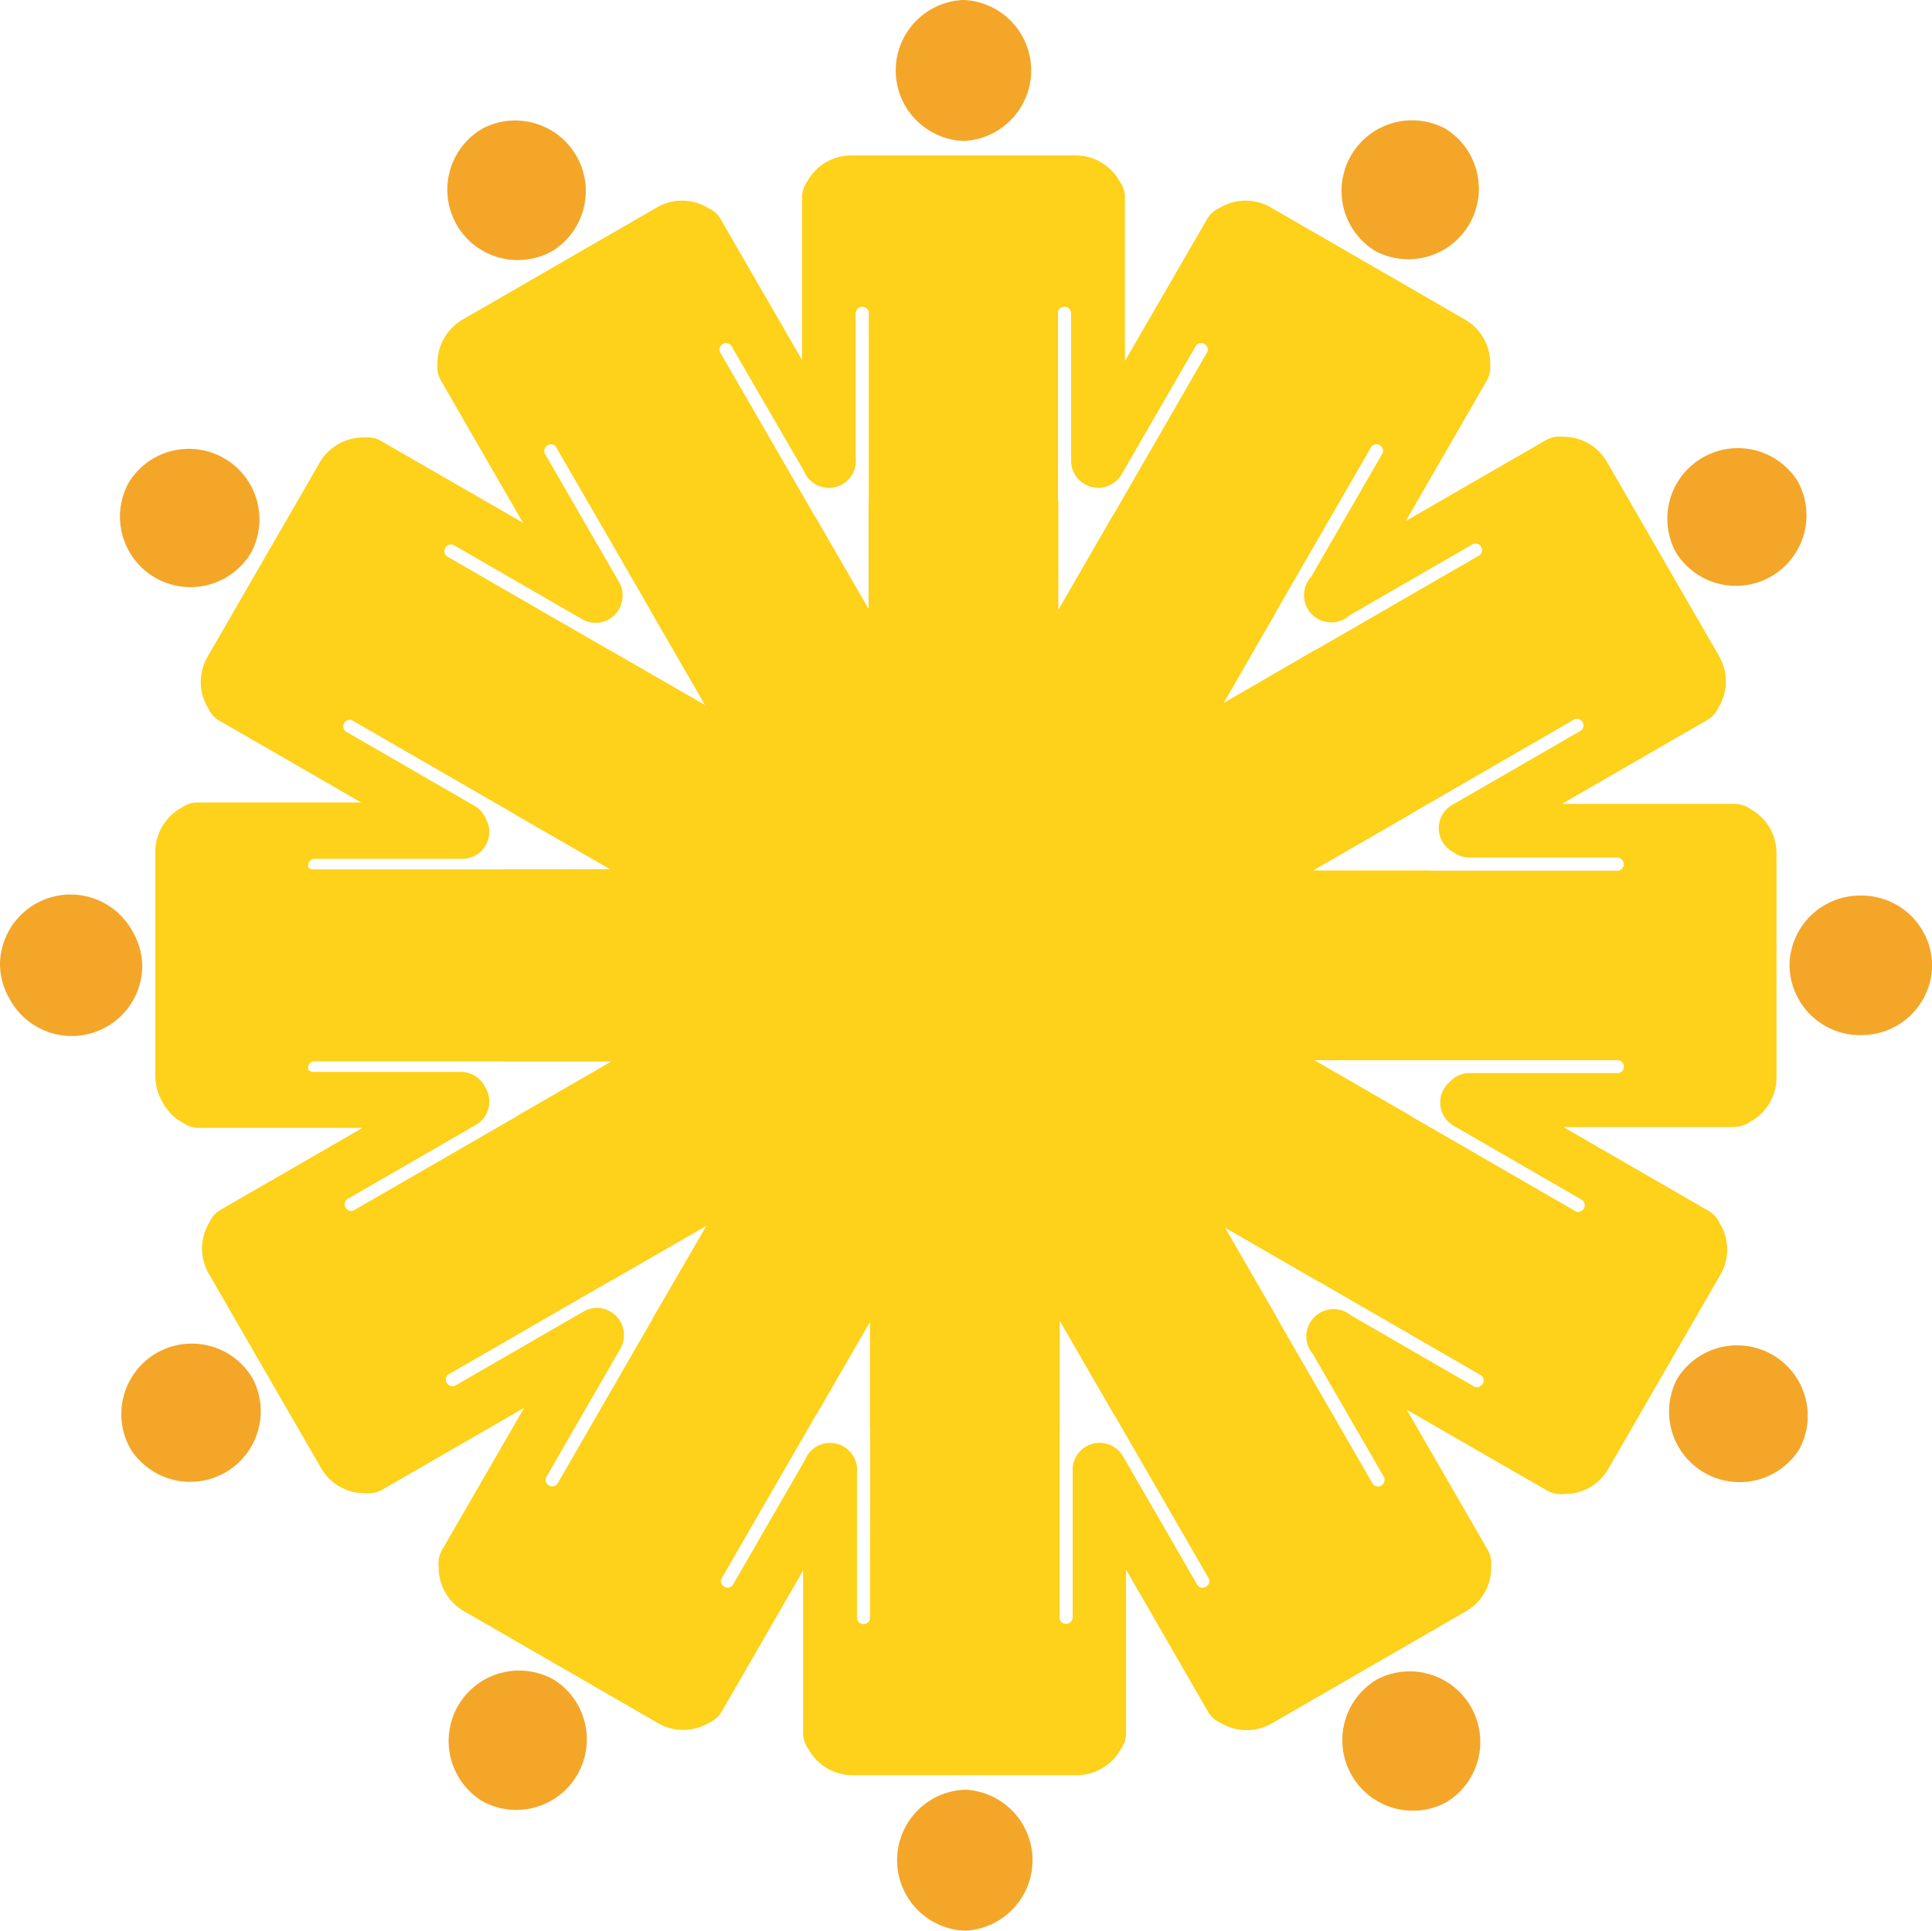 <svg xmlns="http://www.w3.org/2000/svg" viewBox="0 0 766.71 766.27"><defs><style>.cls-1{fill:#f4a629;}.cls-1,.cls-2{fill-rule:evenodd;}.cls-2{fill:#fed11a;}</style></defs><title>Asset 6</title><g id="Layer_2" data-name="Layer 2"><g id="Layer_1-2" data-name="Layer 1"><path class="cls-1" d="M181.23,89.24A28,28,0,0,0,219,99.74h0l.24-.14a2,2,0,0,0,.25-.14h0a28,28,0,0,0-28-48.44v0a1.4,1.4,0,0,1-.24.15l-.22.13h0a28,28,0,0,0-9.77,37.94ZM382.35,0l-.28,0V0a28,28,0,0,0,0,55.93h.55a28,28,0,0,0,0-55.93V0l-.27,0ZM573.68,51.14l-.22-.15h0a28,28,0,0,0-28,48.45v0a1.75,1.75,0,0,0,.24.11c.07,0,.14.12.21.16h0a28,28,0,0,0,28-48.44h0a1.38,1.38,0,0,0-.24-.14ZM713.38,191a.92.92,0,0,0-.13-.24h0a28,28,0,0,0-48.43,28h0a2.32,2.32,0,0,1,.14.23.64.64,0,0,1,.11.24h0a28,28,0,0,0,48.47-28h0c0-.08-.1-.15-.15-.23Zm23.38,164.51c.63-.05,1.31-.07,2-.07a28,28,0,0,1,28,27.43h0v.54h0A28,28,0,0,1,741,410.73h-.25c-.84.07-1.72.11-2.58.11a28,28,0,0,1-28-27.42h0c0-.1,0-.19,0-.28a1.18,1.18,0,0,0,0-.27h0a28,28,0,0,1,26.33-27.38h.05l.16,0Zm-22.83,219.8c0,.09-.08.17-.12.24h0a28,28,0,0,1-48.43-27.95l0,0c.06-.07.1-.16.15-.22s.07-.18.11-.25h0a28,28,0,0,1,48.46,28v0c-.05.06-.09.13-.15.2ZM574.22,715.14a1.38,1.38,0,0,0-.23.16h0a28,28,0,0,1-28-48.47h0l.24-.12.24-.16v0a28,28,0,0,1,28,48.44h0l-.25.15ZM382.89,766.26h-.28a28,28,0,0,1,0-55.93h.55a28,28,0,0,1,0,55.93h-.27ZM181.78,677a28,28,0,0,1,37.72-10.5.78.78,0,0,1,.24.13l.25.14h0a28,28,0,0,1-28,48.43h0a1.4,1.4,0,0,1-.22-.14.59.59,0,0,1-.25-.13h0A28,28,0,0,1,181.78,677ZM62.14,537a28,28,0,0,1,37.92,9.77h0a1.34,1.34,0,0,1,.12.24,1.14,1.14,0,0,1,.15.23h0a28,28,0,0,1-48.43,28h0l-.13-.25c-.06-.07-.09-.14-.14-.21v0A28,28,0,0,1,62.14,537ZM52.62,369.71a27.88,27.88,0,0,1,3.84,13.64h0v.55h0A28,28,0,0,1,3.94,396.69,27.67,27.67,0,0,1,0,382.93v-.54a28,28,0,0,1,52.62-12.68Zm9-140.41a28,28,0,0,0,37.93-9.78h0c0-.09.09-.15.13-.24s.1-.15.14-.24h0a28,28,0,0,0-48.43-28h0l-.14.25a1.64,1.64,0,0,1-.14.22l0,0A28,28,0,0,0,61.6,229.3Z"/><path class="cls-2" d="M694.59,321.06s0,0,0,0a10.63,10.63,0,0,0-6.26-2H619.85l57.69-33.31a10.58,10.58,0,0,0,4.41-4.9s0,0,0,0h0a20,20,0,0,0,.15-20.64l-22-38.09-.27-.49-22-38.1a20,20,0,0,0-17.93-10.19s0,0,0,0,0,0,0,0a10.62,10.62,0,0,0-6.44,1.37l-55.55,32.06L590,151.11a10.37,10.37,0,0,0,1.37-6.45s0,0,0,0,0,0,0,0a19.94,19.94,0,0,0-10.19-17.94l-38.08-22-.49-.28-38.11-22a19.94,19.94,0,0,0-20.62.15h0s0,0,0,0A10.59,10.59,0,0,0,479,87L446.43,143.3V78.41a10.51,10.51,0,0,0-2-6.25v0h0a20,20,0,0,0-17.78-10.47H338.08a19.94,19.94,0,0,0-17.79,10.47h0s0,0,0,0a10.73,10.73,0,0,0-2,6.25v64.48L286,87a10.69,10.69,0,0,0-4.89-4.4h0a19.92,19.92,0,0,0-20.61-.16l-38.12,22-.48.28-38.09,22a20,20,0,0,0-10.19,17.93s0,0,0,0v0a10.68,10.68,0,0,0,1.39,6.44l32.53,56.37L151.17,175a10.69,10.69,0,0,0-6.42-1.37h-.07a20,20,0,0,0-17.93,10.18l-22,38.1-.28.48-22,38.11a19.89,19.89,0,0,0,.16,20.62s0,0,0,0a0,0,0,0,0,0,0,10.71,10.71,0,0,0,4.4,4.9l56.3,32.48h-65a10.68,10.68,0,0,0-6.24,2.06h0a20,20,0,0,0-10.45,17.79v88.56a20.43,20.43,0,0,0,2.89,10.56,19.35,19.35,0,0,0,8.1,8.17h0a0,0,0,0,0,0,0,10.76,10.76,0,0,0,6.26,2h65l-56.3,32.5a10.55,10.55,0,0,0-4.41,4.89s0,0,0,0,0,0,0,0A20,20,0,0,0,83,505.78l22,38.11.29.48,22,38.1a19.93,19.93,0,0,0,17.94,10.17h0a10.7,10.7,0,0,0,6.44-1.36L208,558.77l-32.56,56.38a10.68,10.68,0,0,0-1.37,6.44s0,0,0,0a20,20,0,0,0,10.18,17.94l38.1,22,.49.27,38.11,22a19.94,19.94,0,0,0,20.62-.16s0,0,0,0l0,0a10.54,10.54,0,0,0,4.88-4.41l32.26-55.87v64.48a10.52,10.52,0,0,0,2.06,6.24s0,0,0,0h0a19.92,19.92,0,0,0,17.78,10.47h88.55a19.93,19.93,0,0,0,17.78-10.47h0s0,0,0,0a10.62,10.62,0,0,0,2-6.24V623l32.51,56.33a10.56,10.56,0,0,0,4.9,4.4s0,0,0,0a20,20,0,0,0,20.63.16l38.11-22,.48-.28,38.09-22a20,20,0,0,0,10.19-18s0,0,0,0v0a10.8,10.8,0,0,0-1.38-6.44l-32.13-55.64L614,591.61a10.44,10.44,0,0,0,6.43,1.36h0a19.89,19.89,0,0,0,17.93-10.17l22-38.11.27-.47,22-38.1a19.94,19.94,0,0,0-.15-20.61s0,0,0,0l0,0a10.81,10.81,0,0,0-4.39-4.9l-57.68-33.29h67.35a9.83,9.83,0,0,0,1.21-.08,10.37,10.37,0,0,0,5.57-2h0v0a19.94,19.94,0,0,0,10.46-17.77V338.84A20,20,0,0,0,694.59,321.06ZM176.72,217.44a2.62,2.62,0,0,1,3.58-1,1.25,1.25,0,0,1,.19.15l0,0,50.54,29.17a10.67,10.67,0,0,0,15.69-6.64v0a10.62,10.62,0,0,0-1.05-8.09l-29.18-50.54h0a.65.65,0,0,1-.15-.2,2.6,2.6,0,0,1,1-3.58,2.57,2.57,0,0,1,3.19.47L258,242a10.74,10.74,0,0,0,.66,1.26l21.09,36.53-36.45-21a11.22,11.22,0,0,0-1.24-.64l-64.89-37.45A2.64,2.64,0,0,1,176.72,217.44ZM124.9,340.86l.24,0v0H183.5a10.69,10.69,0,0,0,10.67-10.69,10.41,10.41,0,0,0-1.38-5.22,10.59,10.59,0,0,0-4.5-5.13l-50.54-29.17v0a.78.78,0,0,1-.21-.09,2.62,2.62,0,0,1,2-4.79l64.89,37.46c.38.26.76.52,1.19.76L242.12,345h-42a13.37,13.37,0,0,0-1.42.07H123.75a2.6,2.6,0,0,1-1.35-.82,2.7,2.7,0,0,1-.11-.77A2.62,2.62,0,0,1,124.9,340.86Zm15.26,139.67a2.63,2.63,0,0,1-2.07-4.79,1.45,1.45,0,0,1,.22-.09l0,0,50.54-29.18a10.65,10.65,0,0,0,5.3-8.47v-.1h0c0-.27,0-.54,0-.82a10.56,10.56,0,0,0-1.67-5.72,10.67,10.67,0,0,0-9.54-5.92H124.6v0a1,1,0,0,1-.24,0,2.61,2.61,0,0,1-2-.88,2.88,2.88,0,0,1-.11-.78,2.61,2.61,0,0,1,2-2.55H199.2c.47,0,1,.06,1.43.06h42l-36.45,21.05c-.4.25-.81.51-1.19.77Zm119,42.48a10,10,0,0,0-.64,1.26l-37.46,64.87a2.63,2.63,0,0,1-4.18-3.13,1,1,0,0,1,.14-.17h0l29.18-50.55a10.73,10.73,0,0,0,1.06-8.1v0a10.38,10.38,0,0,0-1.11-2.74,10.68,10.68,0,0,0-14.58-3.91L181.07,549.7l0,0a.85.85,0,0,1-.19.14,2.6,2.6,0,0,1-3.57-1,2.63,2.63,0,0,1,.46-3.22l64.87-37.45a9.19,9.19,0,0,0,1.25-.64l36.44-21Zm27.66-386.48a2.61,2.61,0,0,1,3.58,1,.68.68,0,0,1,.1.21l0,0L319,186.85a10.67,10.67,0,0,0,16.69,4.38l0,0,0,0a10.69,10.69,0,0,0,3.88-9.67V124.61h0a1,1,0,0,1,0-.23,2.63,2.63,0,0,1,5.18-.62v74.91c0,.46-.06.93-.06,1.4v41.57l-20.81-36c-.24-.4-.52-.79-.78-1.19l-37.45-64.86A2.61,2.61,0,0,1,286.87,136.53Zm58.44,506a2.62,2.62,0,0,1-5.18-.61.94.94,0,0,1,0-.22h0v-57a10.7,10.7,0,0,0-3.31-9.07l-.2-.19h0a10.7,10.7,0,0,0-17.11,4l-28.38,49.18,0,0a.5.5,0,0,1-.1.22,2.63,2.63,0,0,1-4.79-2.06l37.45-64.85c.28-.4.52-.79.78-1.21l20.81-36v41.56a13.45,13.45,0,0,0,.07,1.41Zm74.61-443.82V123.76a2.63,2.63,0,0,1,5.19.62,1,1,0,0,1,0,.23h0V183a10.76,10.76,0,0,0,20.07,5.23l29.18-50.52h0a1.13,1.13,0,0,1,.11-.22,2.62,2.62,0,0,1,4.78,2.06L441.82,204.4a12,12,0,0,0-.77,1.18L420,242.05v-42C420,199.6,420,199.13,419.92,198.67Zm58.67,431.09a2.63,2.63,0,0,1-3.59-1,.79.79,0,0,1-.07-.23h0l-29.17-50.5a10.41,10.41,0,0,0-3.65-3.77v0h0a10.7,10.7,0,0,0-16.39,9v58.34h0a.72.72,0,0,1,0,.23,2.63,2.63,0,0,1-5.19.61V567.6a13.31,13.31,0,0,0,.07-1.41v-42l21.06,36.45a12.56,12.56,0,0,0,.76,1.18l37.45,64.87A2.6,2.6,0,0,1,478.59,629.76Zm27.68-386.52c.22-.42.44-.84.63-1.26l37.46-64.87a2.62,2.62,0,0,1,4.18,3.1c0,.07-.1.14-.15.22h0l-28,48.45a10.81,10.81,0,0,0,15.21,15.33l48.46-28v0a.77.77,0,0,1,.17-.13,2.62,2.62,0,0,1,3.13,4.17l-64.87,37.47a9.26,9.26,0,0,0-1.26.63L485.62,279Zm82.17,305.94a2.64,2.64,0,0,1-3.59,1,1.15,1.15,0,0,1-.19-.14v0l-48.45-28A10.82,10.82,0,0,0,521,537.41l28,48.43h0a.64.64,0,0,1,.13.22,2.58,2.58,0,0,1-1,3.57,2.62,2.62,0,0,1-3.21-.47l-37.47-64.87a10.08,10.08,0,0,0-.64-1.27l-20.64-35.75,35.69,20.6c.42.22.83.46,1.26.64L588,546A2.64,2.64,0,0,1,588.44,549.18Zm53.79-123.31-.13,0v0H583.76c-.29,0-.58,0-.87,0a10.69,10.69,0,0,0-7.55,3.47,10.36,10.36,0,0,0-2.36,2.83,10.67,10.67,0,0,0,3.89,14.58L627.4,476v0l.22.11a2.63,2.63,0,0,1-2.07,4.79l-64.87-37.46c-.37-.26-.78-.54-1.18-.77L521.66,420.8h44.43c.35,0,.69,0,1,0h0l.46,0H642.4a2.62,2.62,0,0,1-.17,5.14Zm.33-80.33H568a13,13,0,0,0-1.4-.08H521.1L559,323.62c.41-.24.82-.5,1.19-.76L625,285.4a2.62,2.62,0,0,1,2.07,4.78,1.23,1.23,0,0,1-.23.11v0l-50.53,29.18a10.67,10.67,0,0,0-3.91,14.57,10.52,10.52,0,0,0,4.28,4.12,10.65,10.65,0,0,0,6.52,2.22h58.33v0l.24,0a2.63,2.63,0,0,1,.77,5.14Z"/></g></g></svg>